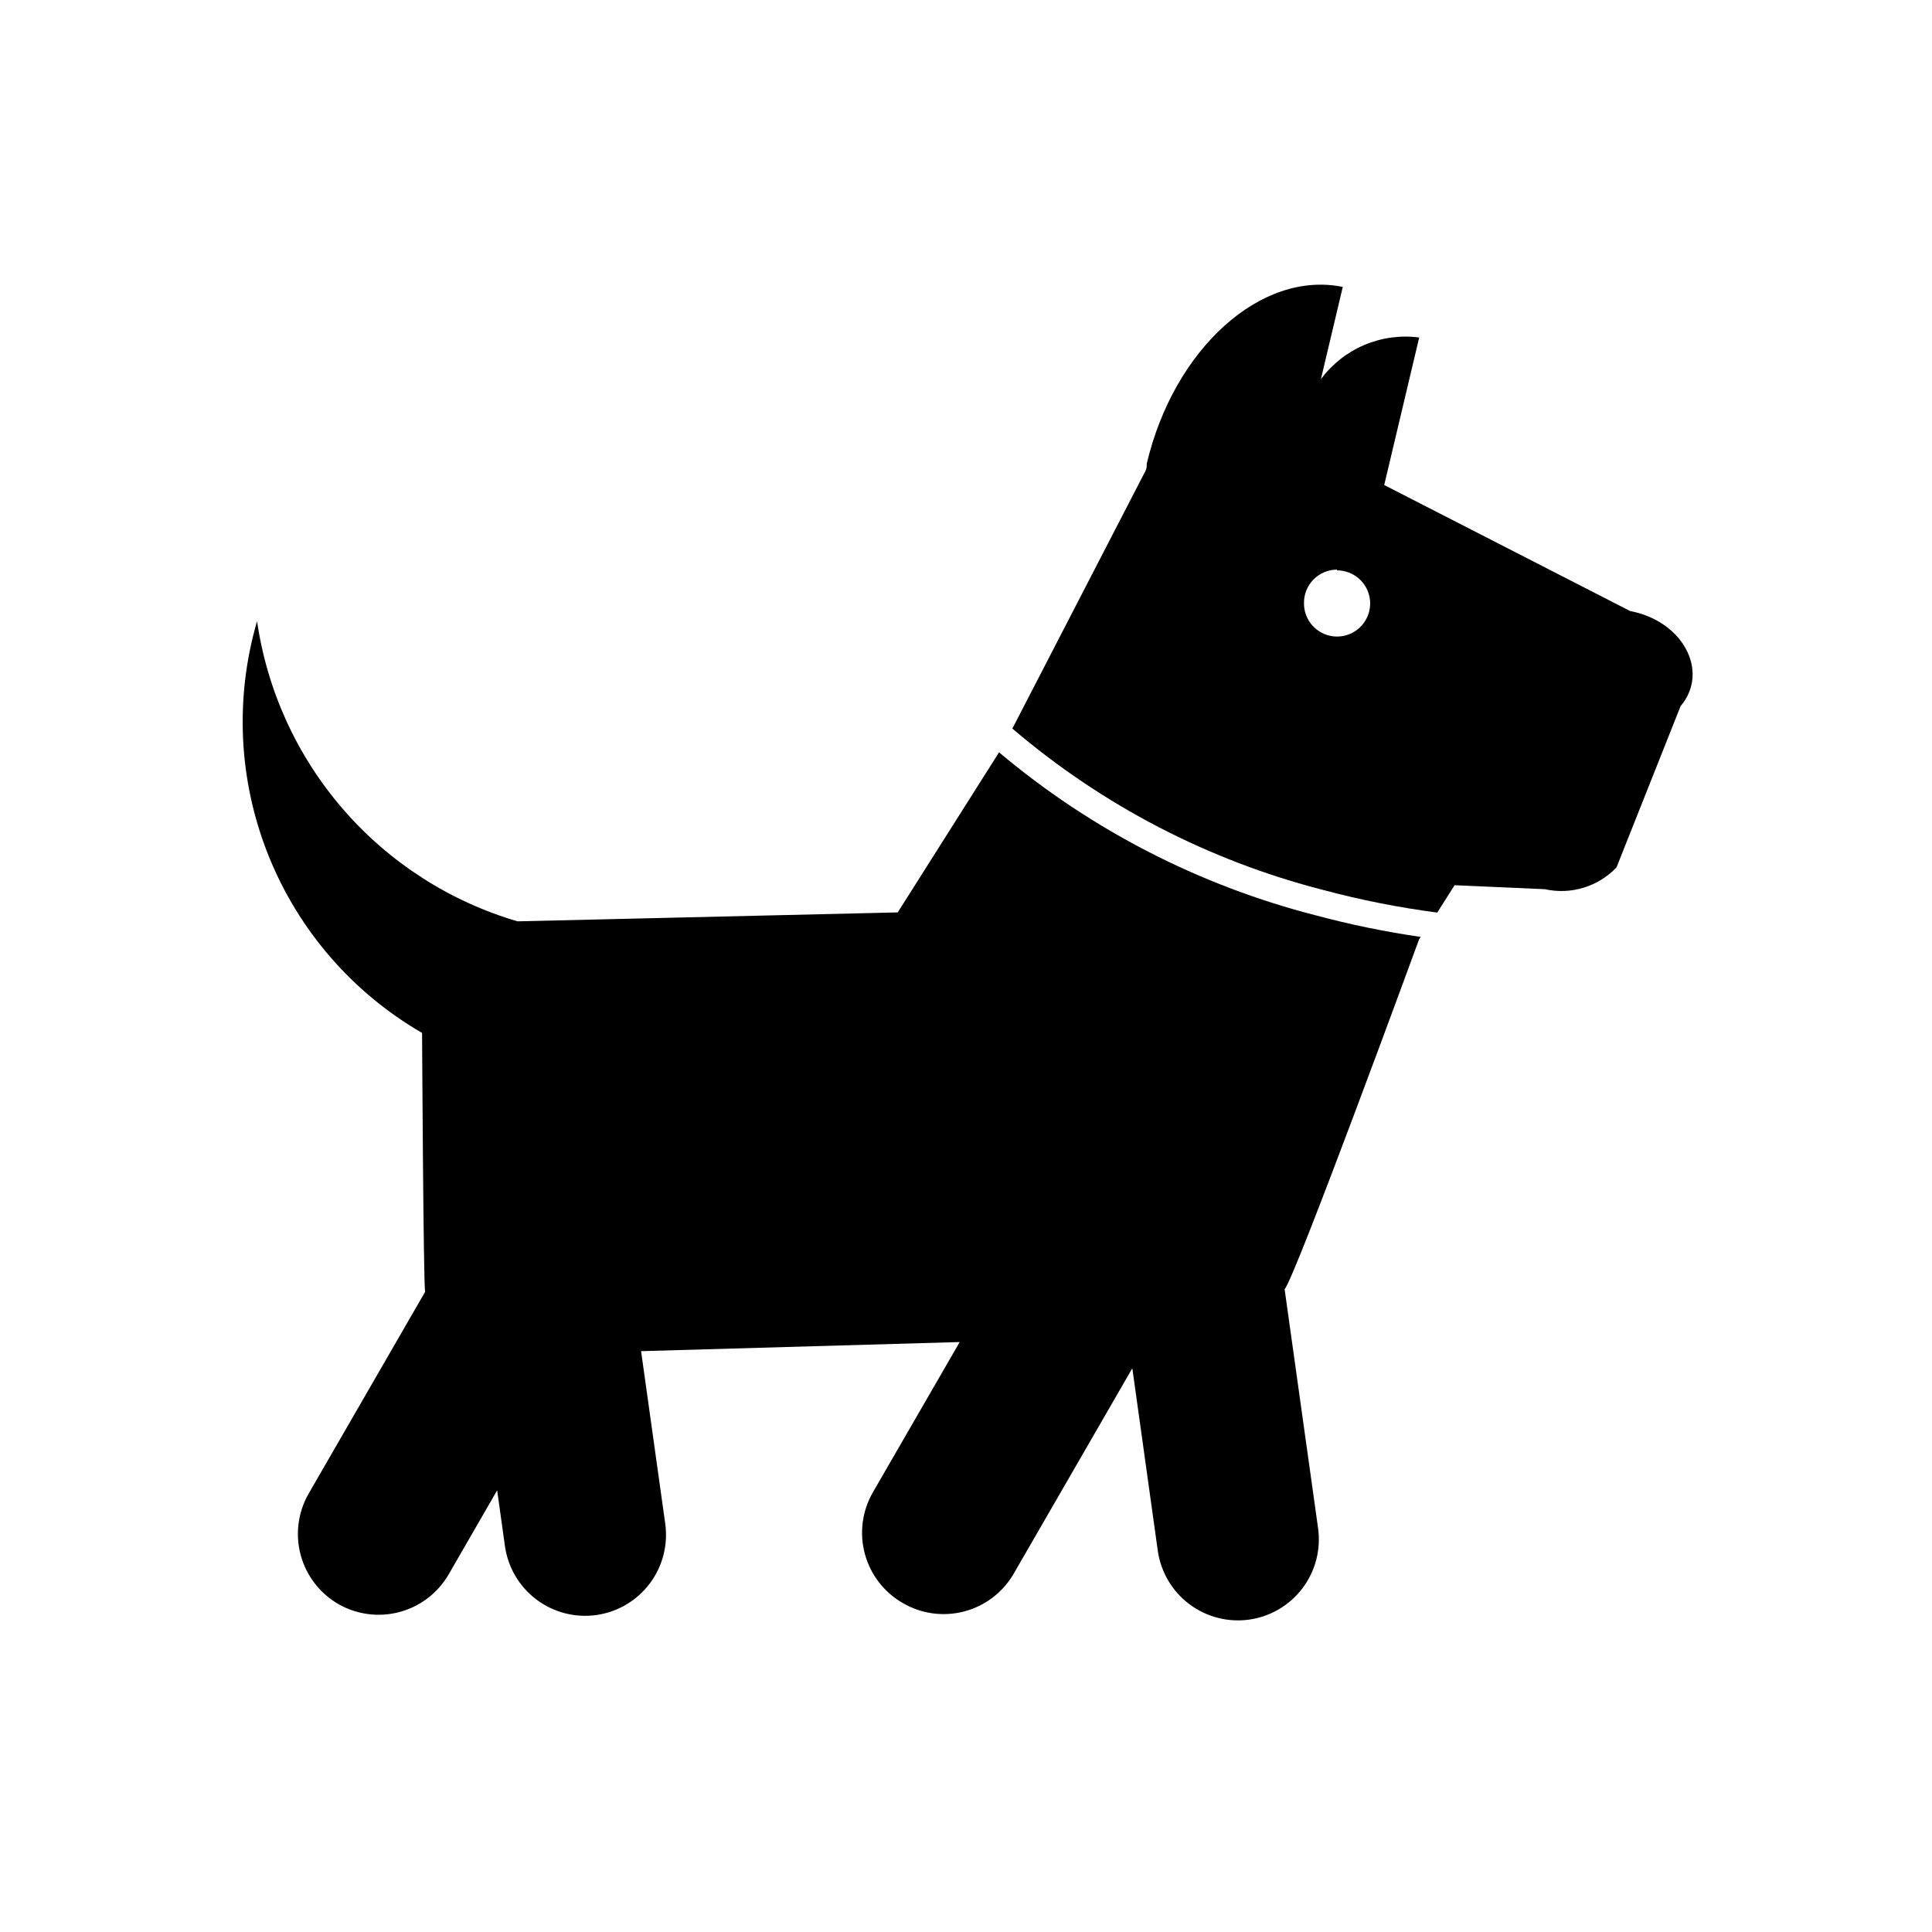 <?xml version="1.0" encoding="UTF-8"?>
<!-- Uploaded to: SVG Repo, www.svgrepo.com, Generator: SVG Repo Mixer Tools -->
<svg fill="#000000" width="800px" height="800px" version="1.1" viewBox="144 144 512 512" xmlns="http://www.w3.org/2000/svg">
 <g>
  <path d="m520.05 393 0.453-0.707c-9.34-1.348-18.59-3.25-27.707-5.691-30.91-7.902-59.633-22.68-84.035-43.227l-26.852 42.422-100.76 2.367h-0.004c-17.914-5.258-33.941-15.551-46.176-29.652-12.238-14.105-20.164-31.422-22.844-49.898-5.969 20.457-4.902 42.328 3.027 62.109 7.926 19.785 22.258 36.336 40.703 47.016 0 0 0.352 66.957 0.805 68.617l-30.883 53.504c-2.824 4.938-3.57 10.797-2.078 16.285s5.106 10.16 10.039 12.988c4.922 2.793 10.75 3.531 16.211 2.051 5.465-1.484 10.121-5.062 12.957-9.961l12.848-22.27 2.066 14.812c0.801 5.629 3.801 10.711 8.344 14.133 4.543 3.418 10.258 4.894 15.891 4.106 5.629-0.801 10.711-3.801 14.133-8.344 3.418-4.543 4.894-10.258 4.106-15.891l-6.398-45.695 84.438-2.418-23.023 39.852c-2.832 4.926-3.594 10.773-2.121 16.258 1.473 5.488 5.062 10.168 9.98 13.012 4.898 2.891 10.742 3.715 16.25 2.301 5.508-1.418 10.227-4.965 13.121-9.855l31.539-54.613 6.75 48.367v-0.004c0.801 5.633 3.801 10.715 8.344 14.133 4.543 3.422 10.258 4.898 15.891 4.106 5.629-0.797 10.711-3.797 14.133-8.344 3.418-4.543 4.894-10.258 4.106-15.887l-8.867-63.332c2.668-2.668 35.617-92.648 35.617-92.648z"/>
  <path d="m494.66 379.85c9.934 2.656 20.031 4.66 30.23 5.992l4.586-7.254 23.93 1.059c6.906 1.539 14.117-0.66 18.992-5.793l16.977-42.723c7.758-9.168 0.605-22.57-13.352-25.191l-65.191-33.402 9.27-39.094v-0.004c-4.93-0.648-9.945 0.035-14.523 1.973-4.578 1.941-8.559 5.07-11.523 9.062l5.793-24.434c-21.562-4.434-44.688 16.223-51.941 46.805 0 0.656 0 1.309-0.352 1.965l-35.266 68.266c23.832 20.359 52.008 34.988 82.371 42.773zm3.68-84.691c3.543 0 6.742 2.137 8.098 5.41 1.355 3.277 0.605 7.047-1.902 9.555-2.504 2.508-6.277 3.258-9.551 1.898-3.277-1.355-5.414-4.551-5.414-8.098-0.051-2.359 0.848-4.641 2.496-6.328 1.652-1.688 3.91-2.641 6.273-2.641z"/>
 </g>
</svg>